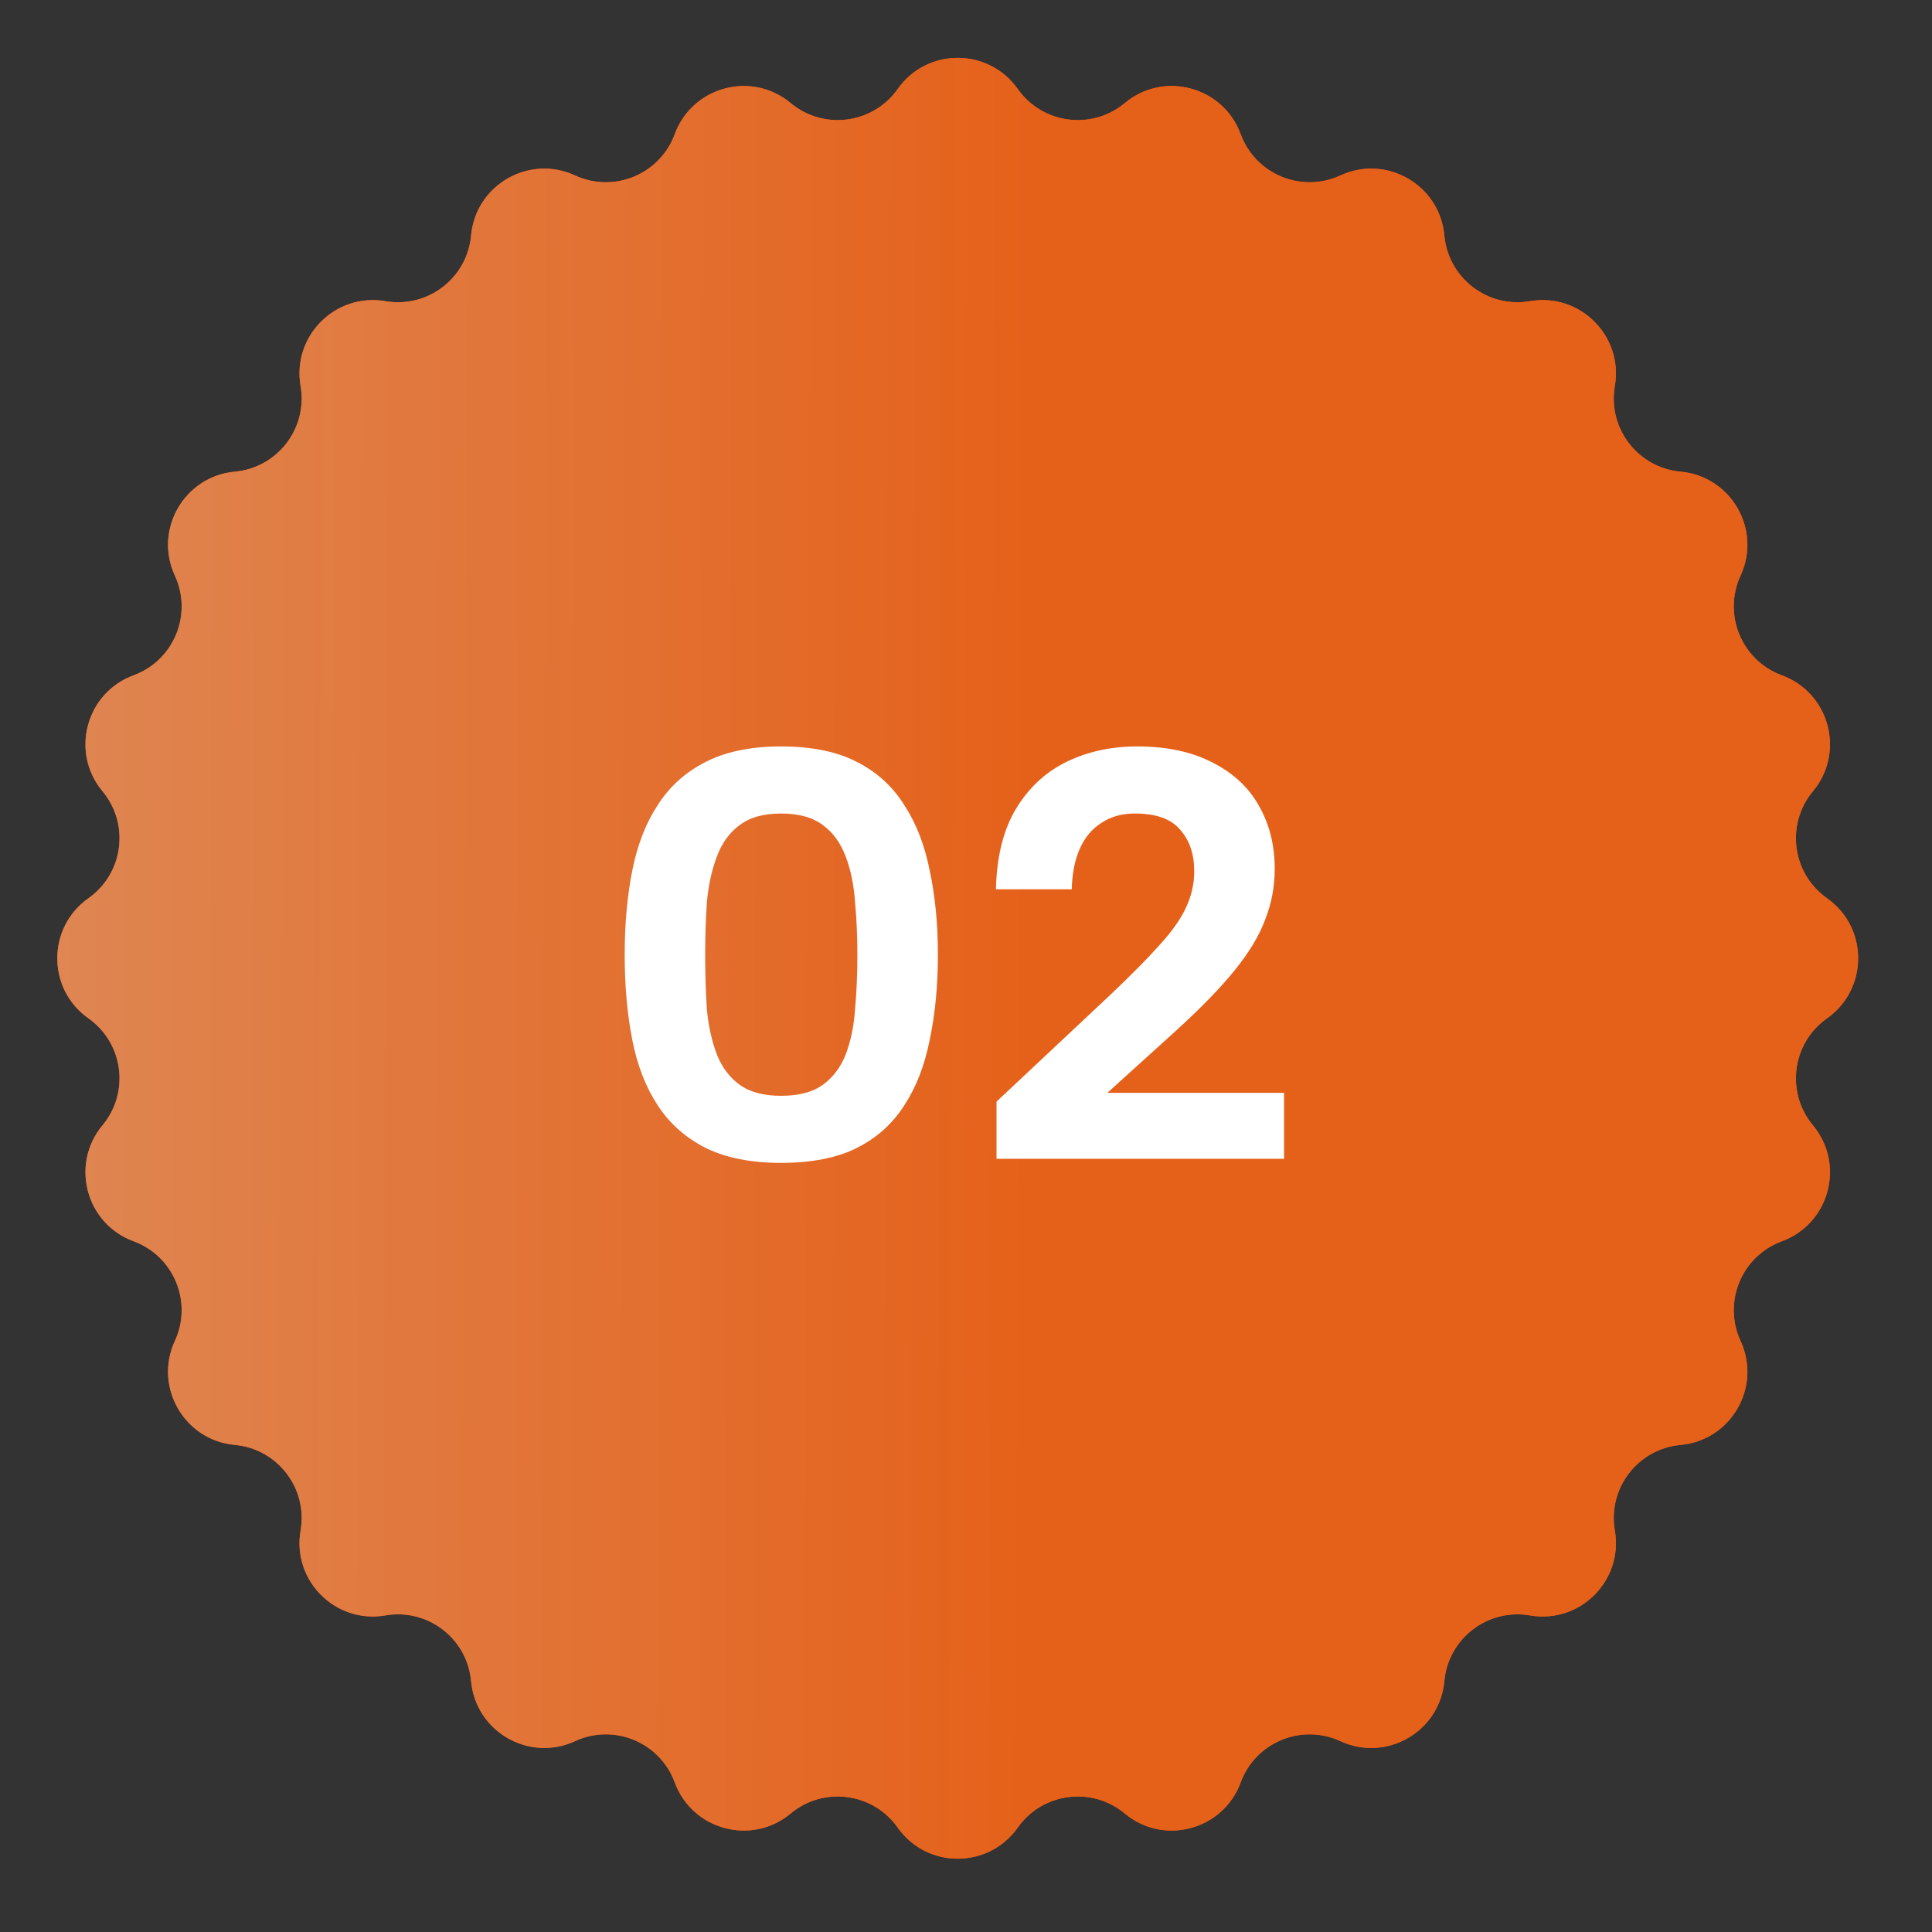 <svg width="53" height="53" viewBox="0 0 53 53" fill="none" xmlns="http://www.w3.org/2000/svg">
<rect x="0" y="0" width="53" height="53" fill="#333333" stroke="none"/>
<path d="M24.627 2.441C25.429 1.303 27.116 1.303 27.919 2.441C28.597 3.402 29.951 3.581 30.855 2.828C31.924 1.936 33.554 2.373 34.035 3.68C34.441 4.784 35.703 5.306 36.771 4.813C38.035 4.229 39.496 5.073 39.622 6.459C39.729 7.631 40.812 8.462 41.971 8.262C43.343 8.025 44.536 9.218 44.299 10.59C44.099 11.749 44.931 12.832 46.102 12.939C47.489 13.065 48.332 14.527 47.748 15.79C47.255 16.858 47.777 18.12 48.881 18.526C50.188 19.007 50.625 20.637 49.733 21.706C48.981 22.61 49.159 23.964 50.12 24.642C51.258 25.445 51.258 27.132 50.12 27.935C49.159 28.613 48.981 29.967 49.733 30.87C50.625 31.94 50.188 33.57 48.881 34.051C47.777 34.457 47.255 35.719 47.748 36.786C48.332 38.05 47.489 39.512 46.102 39.638C44.931 39.744 44.099 40.828 44.299 41.987C44.536 43.359 43.343 44.552 41.971 44.315C40.812 44.115 39.729 44.946 39.622 46.118C39.496 47.504 38.035 48.348 36.771 47.764C35.703 47.271 34.441 47.793 34.035 48.897C33.554 50.204 31.924 50.641 30.855 49.749C29.951 48.996 28.597 49.175 27.919 50.136C27.116 51.273 25.429 51.273 24.627 50.136C23.948 49.175 22.595 48.996 21.691 49.749C20.621 50.641 18.991 50.204 18.51 48.897C18.104 47.793 16.843 47.271 15.775 47.764C14.511 48.348 13.05 47.504 12.923 46.118C12.817 44.946 11.733 44.115 10.574 44.315C9.202 44.552 8.009 43.359 8.246 41.987C8.446 40.828 7.615 39.744 6.443 39.638C5.057 39.512 4.213 38.05 4.797 36.786C5.291 35.719 4.768 34.457 3.664 34.051C2.357 33.57 1.921 31.94 2.812 30.87C3.565 29.967 3.387 28.613 2.425 27.935C1.288 27.132 1.288 25.445 2.425 24.642C3.387 23.964 3.565 22.61 2.812 21.706C1.921 20.637 2.357 19.007 3.664 18.526C4.768 18.12 5.291 16.858 4.797 15.79C4.213 14.527 5.057 13.065 6.443 12.939C7.615 12.832 8.446 11.749 8.246 10.59C8.009 9.218 9.202 8.025 10.574 8.262C11.733 8.462 12.817 7.631 12.923 6.459C13.05 5.073 14.511 4.229 15.775 4.813C16.843 5.306 18.104 4.784 18.51 3.68C18.991 2.373 20.621 1.936 21.691 2.828C22.595 3.581 23.948 3.402 24.627 2.441Z" fill="#FB5012"/>
<path d="M24.627 2.441C25.429 1.303 27.116 1.303 27.919 2.441C28.597 3.402 29.951 3.581 30.855 2.828C31.924 1.936 33.554 2.373 34.035 3.68C34.441 4.784 35.703 5.306 36.771 4.813C38.035 4.229 39.496 5.073 39.622 6.459C39.729 7.631 40.812 8.462 41.971 8.262C43.343 8.025 44.536 9.218 44.299 10.59C44.099 11.749 44.931 12.832 46.102 12.939C47.489 13.065 48.332 14.527 47.748 15.79C47.255 16.858 47.777 18.12 48.881 18.526C50.188 19.007 50.625 20.637 49.733 21.706C48.981 22.61 49.159 23.964 50.12 24.642C51.258 25.445 51.258 27.132 50.12 27.935C49.159 28.613 48.981 29.967 49.733 30.87C50.625 31.94 50.188 33.57 48.881 34.051C47.777 34.457 47.255 35.719 47.748 36.786C48.332 38.05 47.489 39.512 46.102 39.638C44.931 39.744 44.099 40.828 44.299 41.987C44.536 43.359 43.343 44.552 41.971 44.315C40.812 44.115 39.729 44.946 39.622 46.118C39.496 47.504 38.035 48.348 36.771 47.764C35.703 47.271 34.441 47.793 34.035 48.897C33.554 50.204 31.924 50.641 30.855 49.749C29.951 48.996 28.597 49.175 27.919 50.136C27.116 51.273 25.429 51.273 24.627 50.136C23.948 49.175 22.595 48.996 21.691 49.749C20.621 50.641 18.991 50.204 18.51 48.897C18.104 47.793 16.843 47.271 15.775 47.764C14.511 48.348 13.05 47.504 12.923 46.118C12.817 44.946 11.733 44.115 10.574 44.315C9.202 44.552 8.009 43.359 8.246 41.987C8.446 40.828 7.615 39.744 6.443 39.638C5.057 39.512 4.213 38.05 4.797 36.786C5.291 35.719 4.768 34.457 3.664 34.051C2.357 33.57 1.921 31.94 2.812 30.87C3.565 29.967 3.387 28.613 2.425 27.935C1.288 27.132 1.288 25.445 2.425 24.642C3.387 23.964 3.565 22.61 2.812 21.706C1.921 20.637 2.357 19.007 3.664 18.526C4.768 18.12 5.291 16.858 4.797 15.79C4.213 14.527 5.057 13.065 6.443 12.939C7.615 12.832 8.446 11.749 8.246 10.59C8.009 9.218 9.202 8.025 10.574 8.262C11.733 8.462 12.817 7.631 12.923 6.459C13.05 5.073 14.511 4.229 15.775 4.813C16.843 5.306 18.104 4.784 18.51 3.68C18.991 2.373 20.621 1.936 21.691 2.828C22.595 3.581 23.948 3.402 24.627 2.441Z" fill="url(#paint0_linear_9780_2456)"/>
<path d="M17.137 26.189C17.137 25.346 17.206 24.578 17.345 23.884C17.483 23.18 17.718 22.578 18.049 22.076C18.379 21.564 18.822 21.17 19.377 20.892C19.931 20.615 20.614 20.477 21.424 20.477C22.256 20.477 22.945 20.615 23.488 20.892C24.043 21.17 24.48 21.564 24.8 22.076C25.131 22.578 25.366 23.18 25.505 23.884C25.654 24.578 25.729 25.346 25.729 26.189C25.729 27.042 25.654 27.82 25.505 28.524C25.366 29.229 25.131 29.831 24.8 30.332C24.48 30.834 24.043 31.223 23.488 31.5C22.945 31.767 22.256 31.901 21.424 31.901C20.614 31.901 19.931 31.767 19.377 31.5C18.822 31.223 18.379 30.834 18.049 30.332C17.718 29.831 17.483 29.229 17.345 28.524C17.206 27.82 17.137 27.042 17.137 26.189ZM23.52 26.189C23.52 25.687 23.499 25.207 23.456 24.748C23.424 24.279 23.339 23.863 23.201 23.5C23.062 23.127 22.854 22.839 22.576 22.637C22.299 22.423 21.915 22.317 21.424 22.317C20.945 22.317 20.566 22.423 20.288 22.637C20.011 22.839 19.803 23.127 19.665 23.5C19.526 23.863 19.435 24.279 19.392 24.748C19.36 25.207 19.345 25.687 19.345 26.189C19.345 26.722 19.36 27.223 19.392 27.692C19.435 28.151 19.526 28.562 19.665 28.924C19.803 29.276 20.011 29.554 20.288 29.756C20.566 29.959 20.945 30.061 21.424 30.061C21.915 30.061 22.299 29.959 22.576 29.756C22.854 29.554 23.062 29.276 23.201 28.924C23.339 28.562 23.424 28.151 23.456 27.692C23.499 27.223 23.52 26.722 23.52 26.189ZM27.337 30.221L30.457 27.293C31.033 26.748 31.486 26.29 31.817 25.916C32.158 25.543 32.398 25.202 32.537 24.892C32.686 24.573 32.761 24.242 32.761 23.901C32.761 23.431 32.633 23.052 32.377 22.765C32.132 22.466 31.716 22.317 31.129 22.317C30.777 22.317 30.473 22.402 30.217 22.573C29.961 22.733 29.764 22.967 29.625 23.276C29.486 23.586 29.412 23.959 29.401 24.396H27.321C27.342 23.49 27.529 22.748 27.881 22.172C28.233 21.596 28.697 21.17 29.273 20.892C29.849 20.615 30.489 20.477 31.193 20.477C32.014 20.477 32.708 20.626 33.273 20.924C33.838 21.212 34.26 21.607 34.537 22.108C34.825 22.61 34.969 23.186 34.969 23.837C34.969 24.317 34.884 24.775 34.713 25.212C34.553 25.65 34.276 26.114 33.881 26.605C33.486 27.095 32.937 27.66 32.233 28.3L30.377 29.98H35.225V31.788H27.337V30.221Z" fill="white"/>
<defs>
<linearGradient id="paint0_linear_9780_2456" x1="-2.027" y1="10.936" x2="28.33" y2="11.021" gradientUnits="userSpaceOnUse">
<stop stop-color="#DE8B5A"/>
<stop offset="1" stop-color="#E5611A"/>
</linearGradient>
</defs>
</svg>

